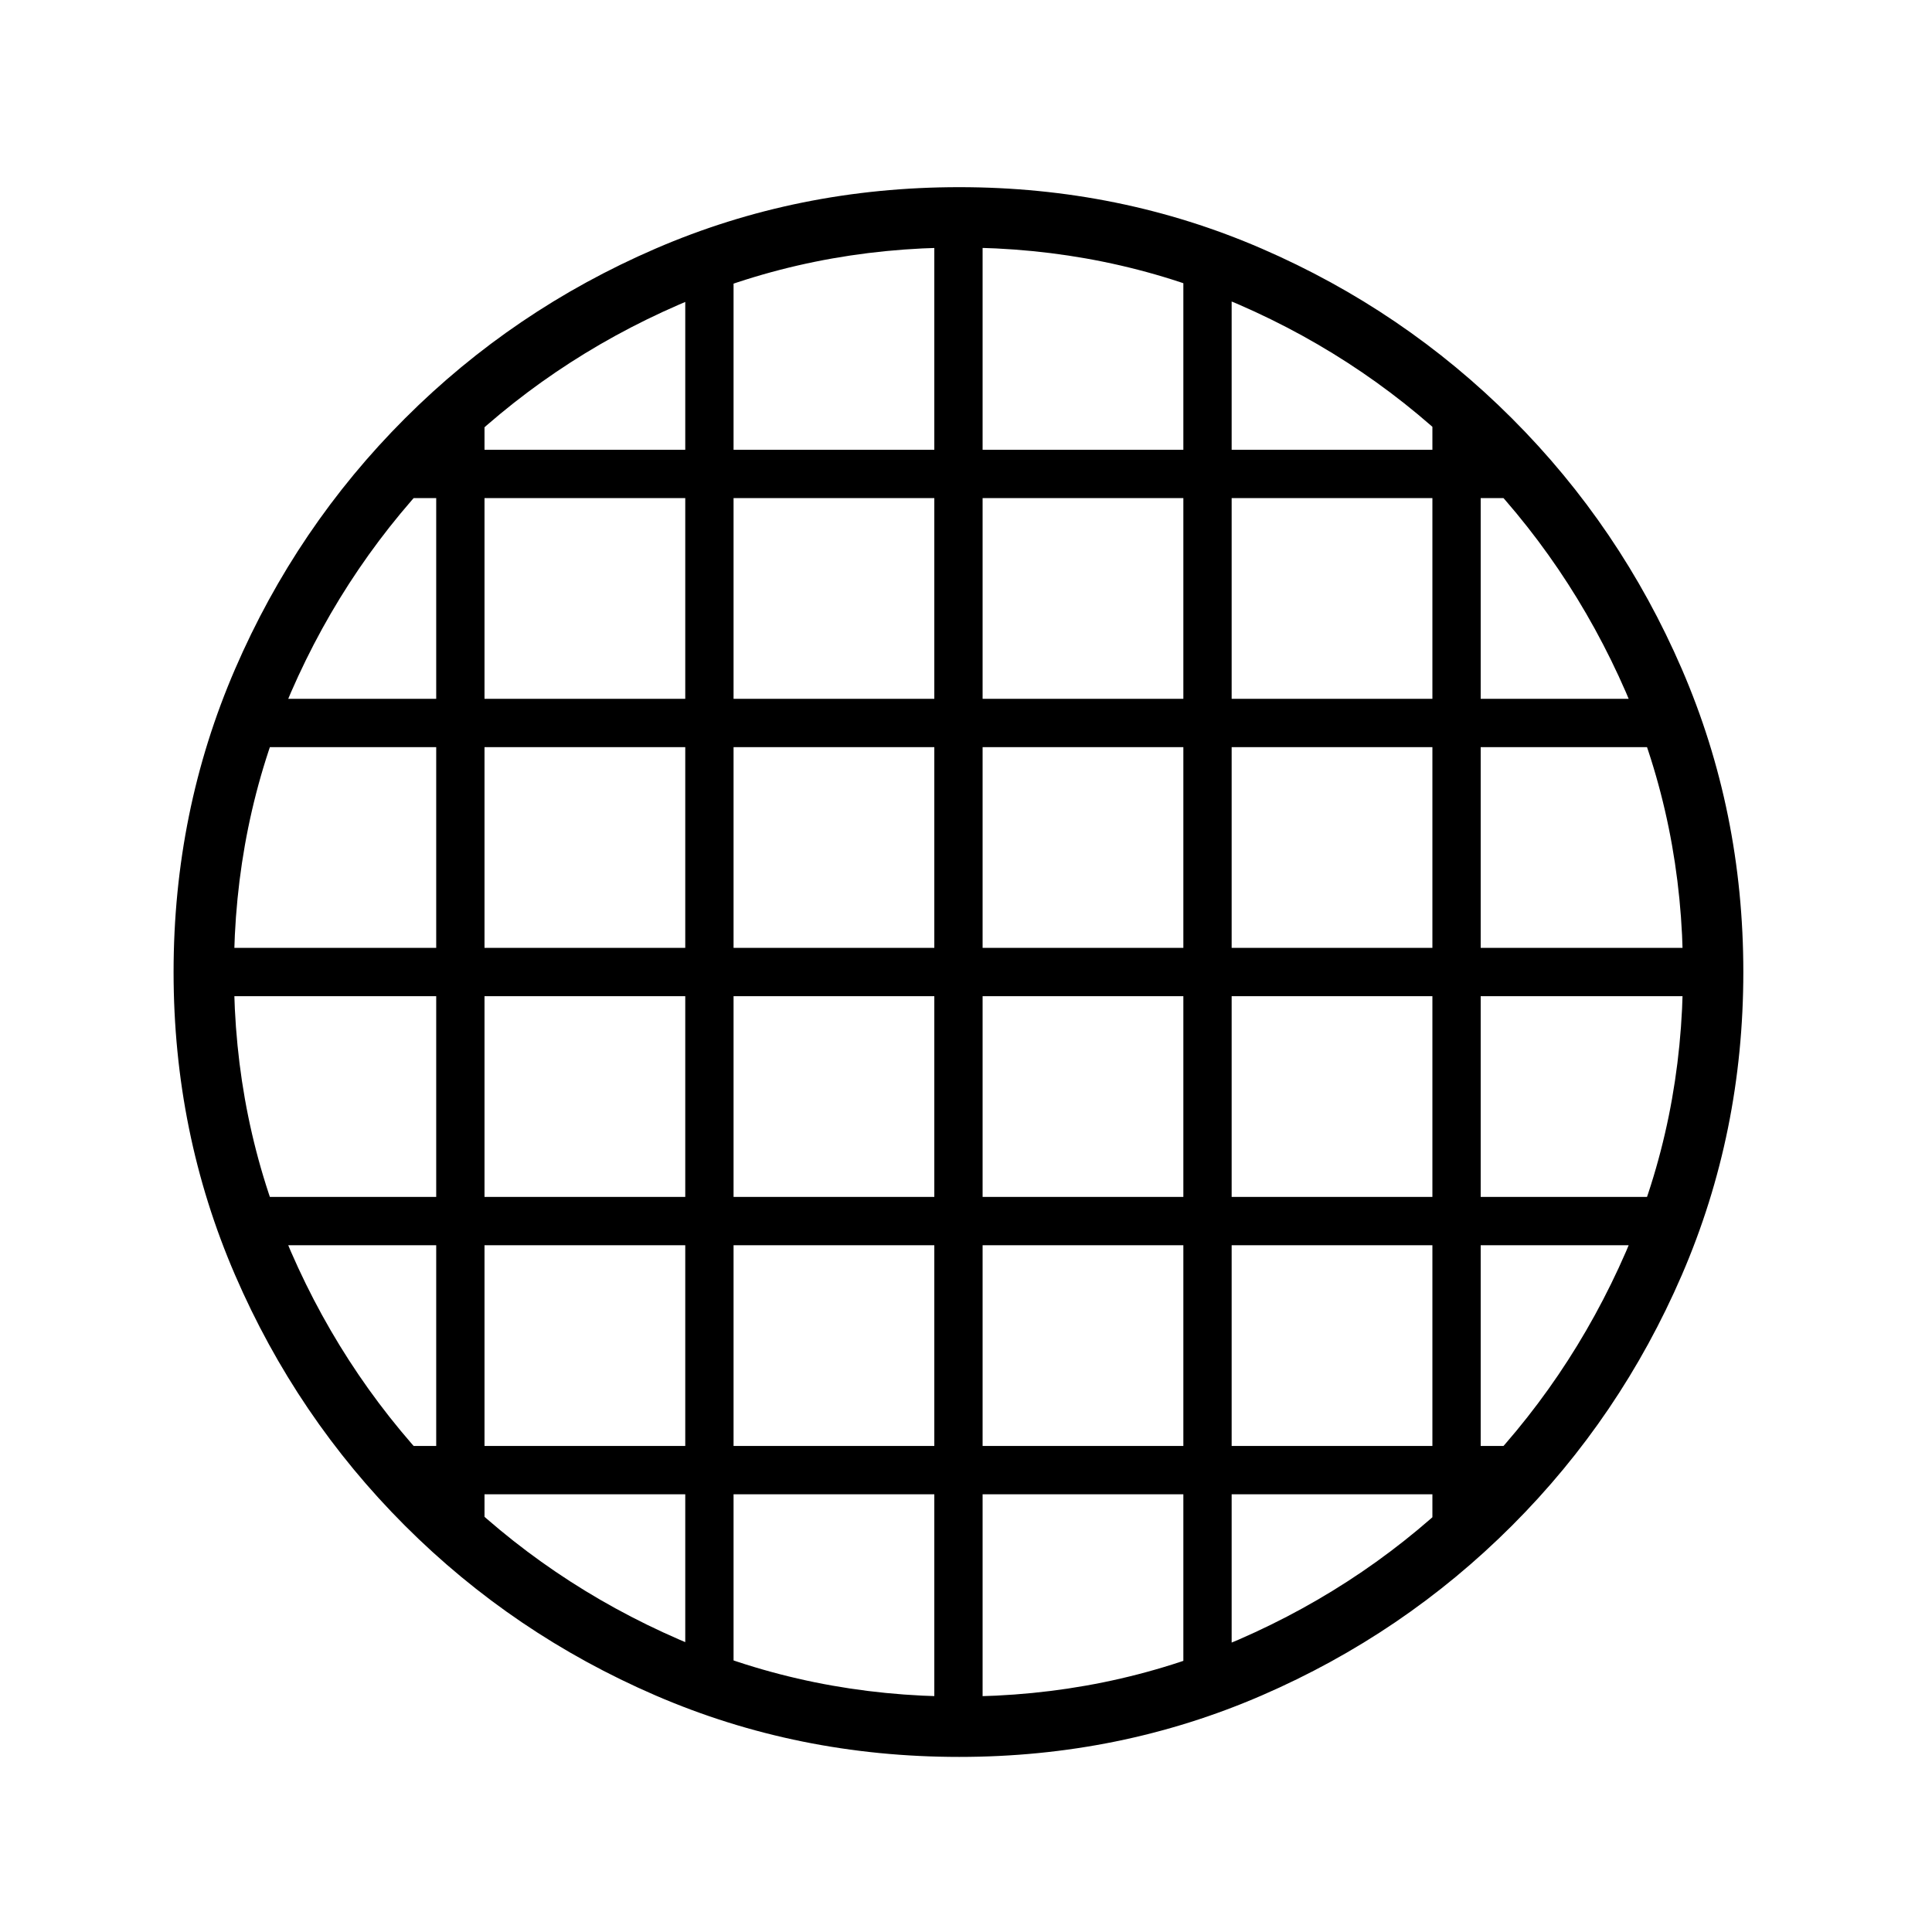 <?xml version="1.0" standalone="no"?>
<!DOCTYPE svg PUBLIC "-//W3C//DTD SVG 1.1//EN" "http://www.w3.org/Graphics/SVG/1.1/DTD/svg11.dtd" >
<svg xmlns="http://www.w3.org/2000/svg" xmlns:xlink="http://www.w3.org/1999/xlink" version="1.1" viewBox="30 -350 2560 2560">
   <path fill="currentColor"
d="M1301 1978q213 0 401 -81.5t331.5 -225t225 -332t81.5 -401.5t-81.5 -401.5t-225 -332t-331.5 -225t-401 -81.5q-214 0 -402.5 81.5t-332 225t-225 332t-81.5 401.5t81.5 401.5t225 332t332 225t402.5 81.5zM1301 1898q-197 0 -371 -75.5t-306.5 -208t-208 -306
t-75.5 -370.5t75.5 -370.5t208 -306t306.5 -208t371 -75.5t370.5 75.5t305.5 208t207.5 306t75.5 370.5t-75.5 370.5t-207.5 306t-305.5 208t-370.5 75.5zM569 1630h1462l20 -64h-1502zM608 1669h64v-1457h-64v1457zM938 1873h64v-1870h-64v1870zM365 1300h1870v-64h-1870
v64zM315 970h1970v-64h-1970v64zM1268 1923h64v-1970h-64v1970zM1598 1873h64v-1870h-64v1870zM365 640h1870v-64h-1870v64zM1928 1669h64v-1457h-64v1457zM549 310h1502l-20 -64h-1462z" />
</svg>
